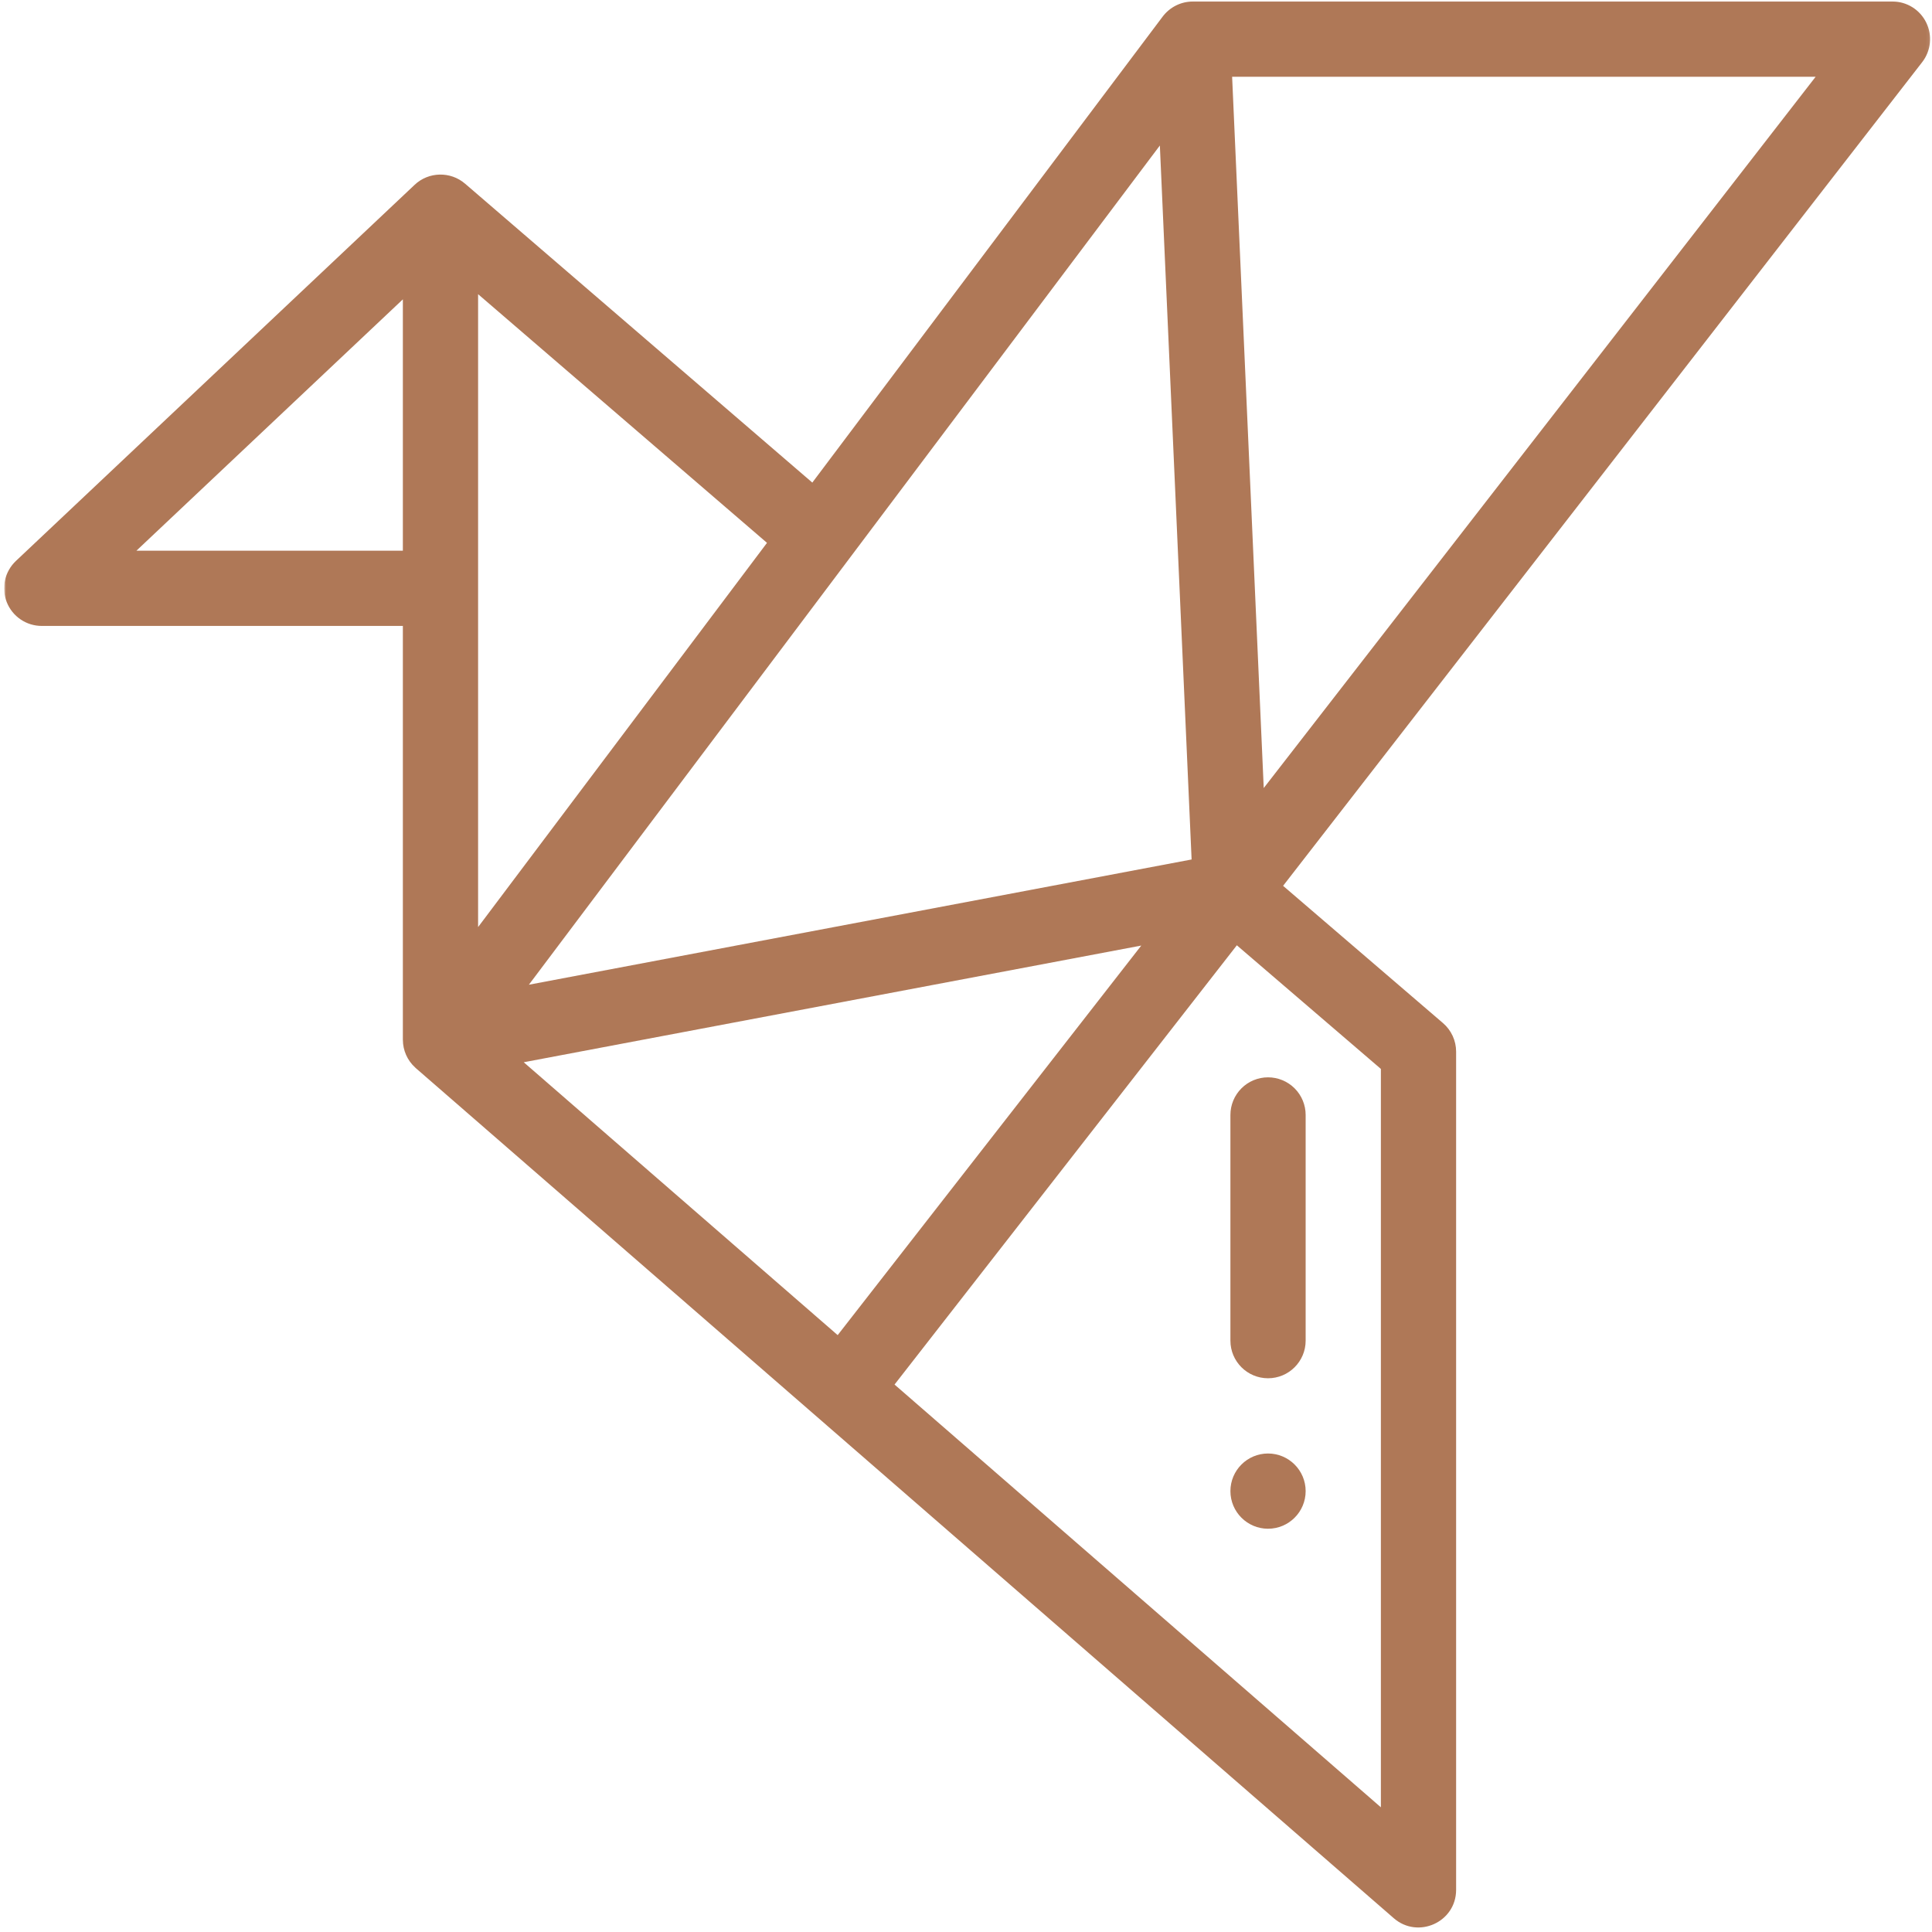<?xml version="1.0" encoding="UTF-8"?> <svg xmlns="http://www.w3.org/2000/svg" width="469" height="469" viewBox="0 0 469 469" fill="none"><g clip-path="url(#clip0_560_897)"><g clip-path="url(#clip1_560_897)"><mask id="mask0_560_897" style="mask-type:luminance" maskUnits="userSpaceOnUse" x="1" y="0" width="468" height="469"><path d="M1 0H468.904V469H1V0Z" fill="white"></path></mask><g mask="url(#mask0_560_897)"><path d="M307.819 352.842C302.781 352.842 298.688 356.936 298.688 361.974C298.688 367.012 302.781 371.106 307.819 371.106C312.857 371.106 316.951 367.012 316.951 361.974C316.951 356.936 312.857 352.842 307.819 352.842Z" fill="#AF7857"></path></g><mask id="mask1_560_897" style="mask-type:luminance" maskUnits="userSpaceOnUse" x="1" y="0" width="468" height="469"><path d="M1 0H468.904V469H1V0Z" fill="white"></path></mask><g mask="url(#mask1_560_897)"><path d="M10.132 151.947H97.796V252.395C97.796 252.412 97.801 252.435 97.801 252.452C97.807 253.714 98.076 254.96 98.59 256.113C99.104 257.265 99.853 258.298 100.788 259.145C100.837 259.19 100.886 259.239 100.935 259.288C105.242 263.033 336.257 463.835 338.353 465.659C344.221 470.759 353.477 466.621 353.477 458.765V255.293C353.477 253.976 353.193 252.675 352.643 251.478C352.094 250.281 351.292 249.217 350.293 248.359L311.475 215.038L466.614 15.092C467.662 13.743 468.311 12.127 468.485 10.427C468.659 8.727 468.352 7.013 467.599 5.479C466.849 3.945 465.683 2.653 464.235 1.749C462.786 0.845 461.113 0.365 459.405 0.365H289.556C288.141 0.371 286.746 0.702 285.48 1.333C284.214 1.965 283.111 2.88 282.256 4.008L197.192 117.15L112.902 44.592C112.893 44.588 112.888 44.588 112.888 44.583L112.885 44.578C112.88 44.578 112.88 44.578 112.876 44.574C109.375 41.56 104.07 41.645 100.659 44.859L3.863 136.171C2.533 137.427 1.61 139.054 1.215 140.84C0.82 142.627 0.97 144.49 1.646 146.191C2.321 147.889 3.491 149.346 5.004 150.372C6.517 151.399 8.303 151.947 10.132 151.947ZM281.561 35.322L289.266 208.641L128.388 239.044C136.574 228.161 273.103 46.572 281.561 35.322ZM203.349 324.105L127.139 257.866L277.049 229.538L203.349 324.105ZM335.214 438.728L217.153 336.104L300.248 229.472L335.214 259.484V438.728ZM306.776 191.3L299.102 18.629H440.758L306.776 191.3ZM116.059 71.412L186.191 131.78L116.059 225.052V71.412ZM97.796 72.668V133.684H33.117L97.796 72.668Z" fill="#AF7857"></path></g><path d="M298.688 270.658V325.447C298.688 330.486 302.776 334.579 307.819 334.579C312.862 334.579 316.951 330.486 316.951 325.447V270.658C316.951 268.236 315.989 265.913 314.276 264.201C312.564 262.488 310.241 261.526 307.819 261.526C305.397 261.526 303.075 262.488 301.362 264.201C299.65 265.913 298.688 268.236 298.688 270.658Z" fill="#AF7857"></path></g></g><defs><clipPath id="clip0_560_897"><rect width="469" height="469" fill="white"></rect></clipPath><clipPath id="clip1_560_897"><rect width="467.904" height="469" fill="white" transform="translate(1)"></rect></clipPath></defs></svg> 